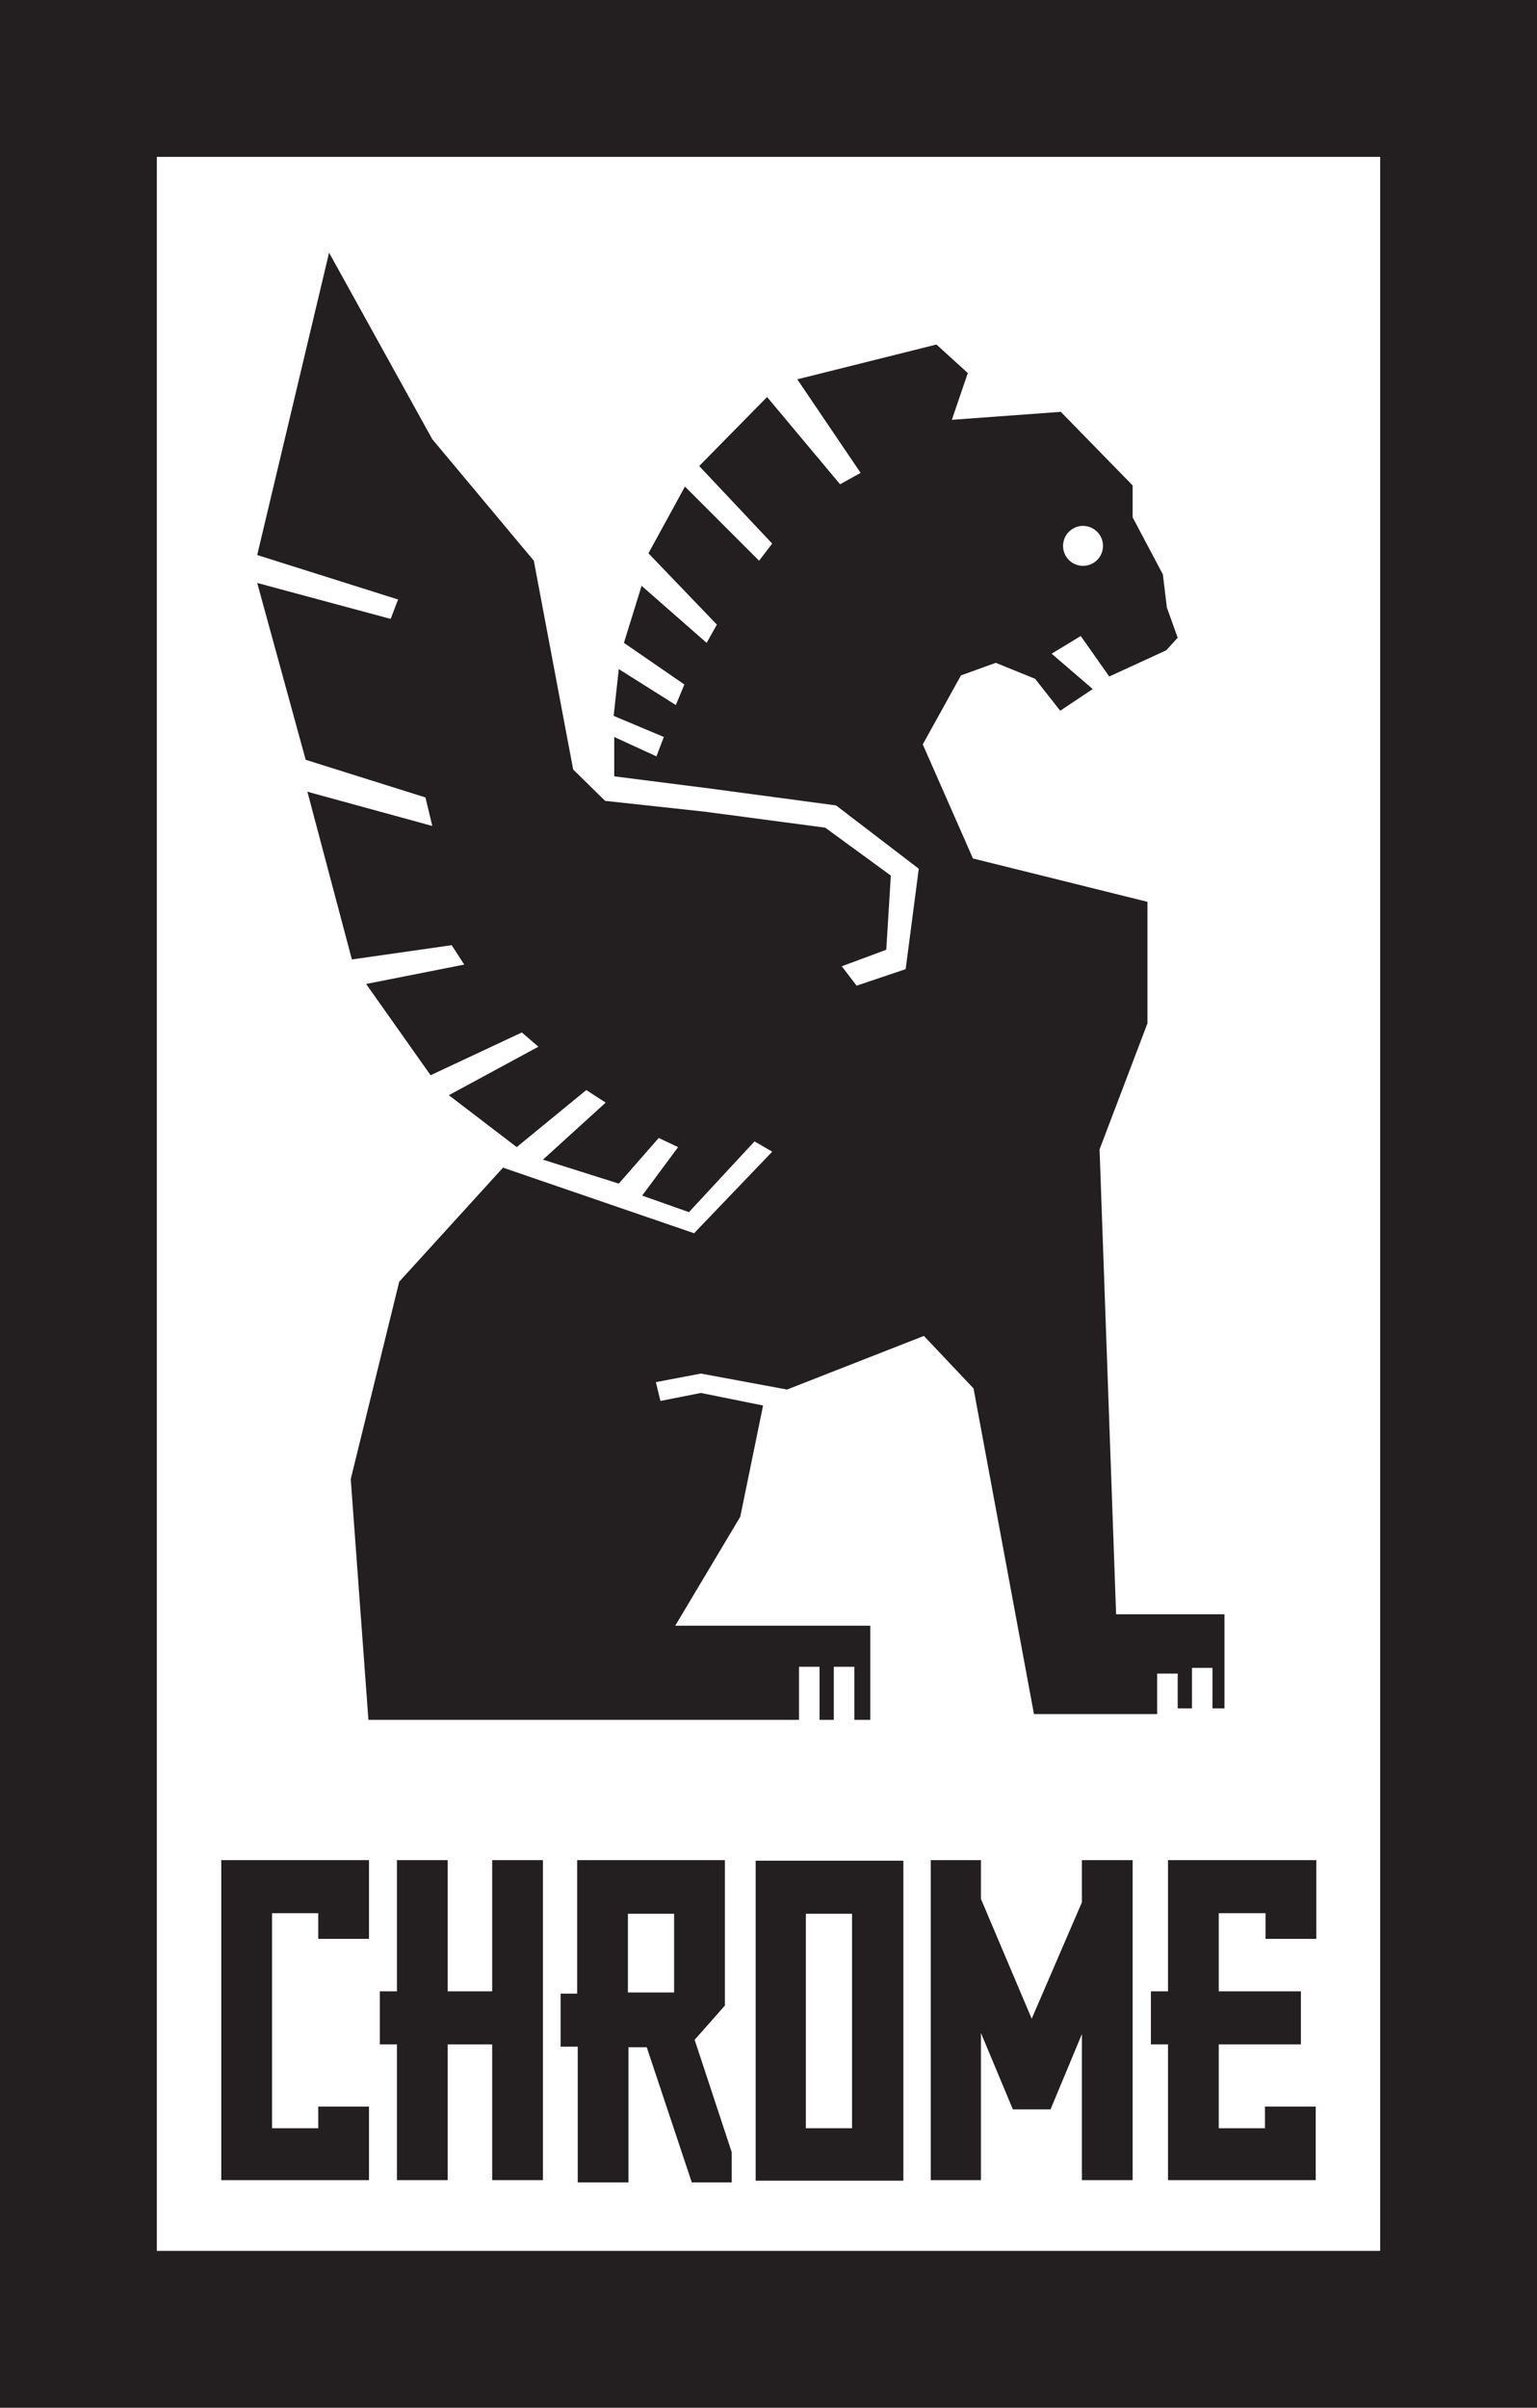 <svg id="Layer_1" data-name="Layer 1" xmlns="http://www.w3.org/2000/svg" viewBox="0 0 26.95 42.21"><defs><style>.cls-1{fill:#231f20}</style></defs><path class="cls-1" d="M4442 196.05h-25.57v42.21h26.95v-42.21zm-1.37 39.46h-21.45V198.8h21.45z" transform="translate(-4416.43 -196.05)"/><path class="cls-1" d="M19.09 32.61h-.12v.74l-.88 2.04-.89-2.1v-.68h-.88v5.61h.88v-2.58l.56 1.34h.66l.55-1.32v2.56h.89v-5.61h-.77zM6.47 36.93h-.89v.38h-.81v-3.77h.81v.45h.89v-1.38H3.88v5.61h2.59v-1.29zm14.01-4.32v2.3h-.3v.93h.3v2.38h2.59v-1.29h-.89v.38h-.81v-1.47h1.44v-.93h-1.44v-1.37h.82v.45h.89v-1.38h-2.6z"/><path class="cls-1" d="M4432.14 228.67h-2.46v5.61h2.59v-5.61h-.12zm-.77 4.69h-.81v-3.76h.81z" transform="translate(-4416.43 -196.05)"/><path class="cls-1" d="M8.63 34.91h-.78v-2.3h-.89v2.3h-.3v.93h.3v2.38h.89v-2.38h.78v2.38h.89v-5.61h-.89v2.3z"/><path class="cls-1" d="M4428.61 231.81l.53-.6v-2.55h-2.59V231h-.29v.93h.3v2.38h.89v-2.37h.32l.79 2.37h.7v-.53zm-.36-.83h-.81v-1.38h.81zm-7.31-24.71l.85 3.1 2.1.66.12.5-2.19-.6.78 2.94 1.75-.25.22.34-1.72.34 1.13 1.6 1.6-.75.29.25-1.57.85 1.19.91 1.22-1 .34.22-1.1 1 1.33.42.7-.8.34.16-.63.85.82.29 1.15-1.24.31.18-1.37 1.43-3.35-1.15-1.82 2-.85 3.46.31 4.22h7.55v-.93h.36v.93h.25v-.93h.36v.93h.28v-1.65h-3.42l1.14-1.91.4-1.95-1.09-.22-.71.14-.08-.33.79-.15 1.51.28 2.4-.94.87.92 1.06 5.71h2.16v-.71h.36v.61h.25v-.71h.36v.71h.21v-1.65h-1.9l-.29-8.15.84-2.21v-2.13l-3.06-.76-.88-2 .67-1.21.61-.22.69.28.44.56.57-.38-.72-.62.51-.31.5.71 1-.46.2-.22-.19-.53-.07-.58-.53-1v-.56l-1.26-1.29-1.91.14.28-.82-.55-.5-2.44.61 1.11 1.64-.36.2-1.28-1.53-1.19 1.21 1.28 1.36-.23.3-1.3-1.3-.64 1.17 1.2 1.25-.18.32-1.14-1-.31 1 1.06.73-.15.36-1-.63-.09.82.88.37-.13.34-.74-.34v.69l1.65.21 2.24.3 1.45 1.11-.23 1.76-.86.29-.26-.34.78-.29.08-1.3-1.15-.84-2.11-.28-1.75-.19-.56-.55-.69-3.66-1.78-2.13-1.81-3.27-1.26 5.3 2.47.78-.13.34zm14.48-1a.35.35 0 1 1-.35.35.35.35 0 0 1 .34-.35z" transform="translate(-4416.43 -196.05)"/></svg>